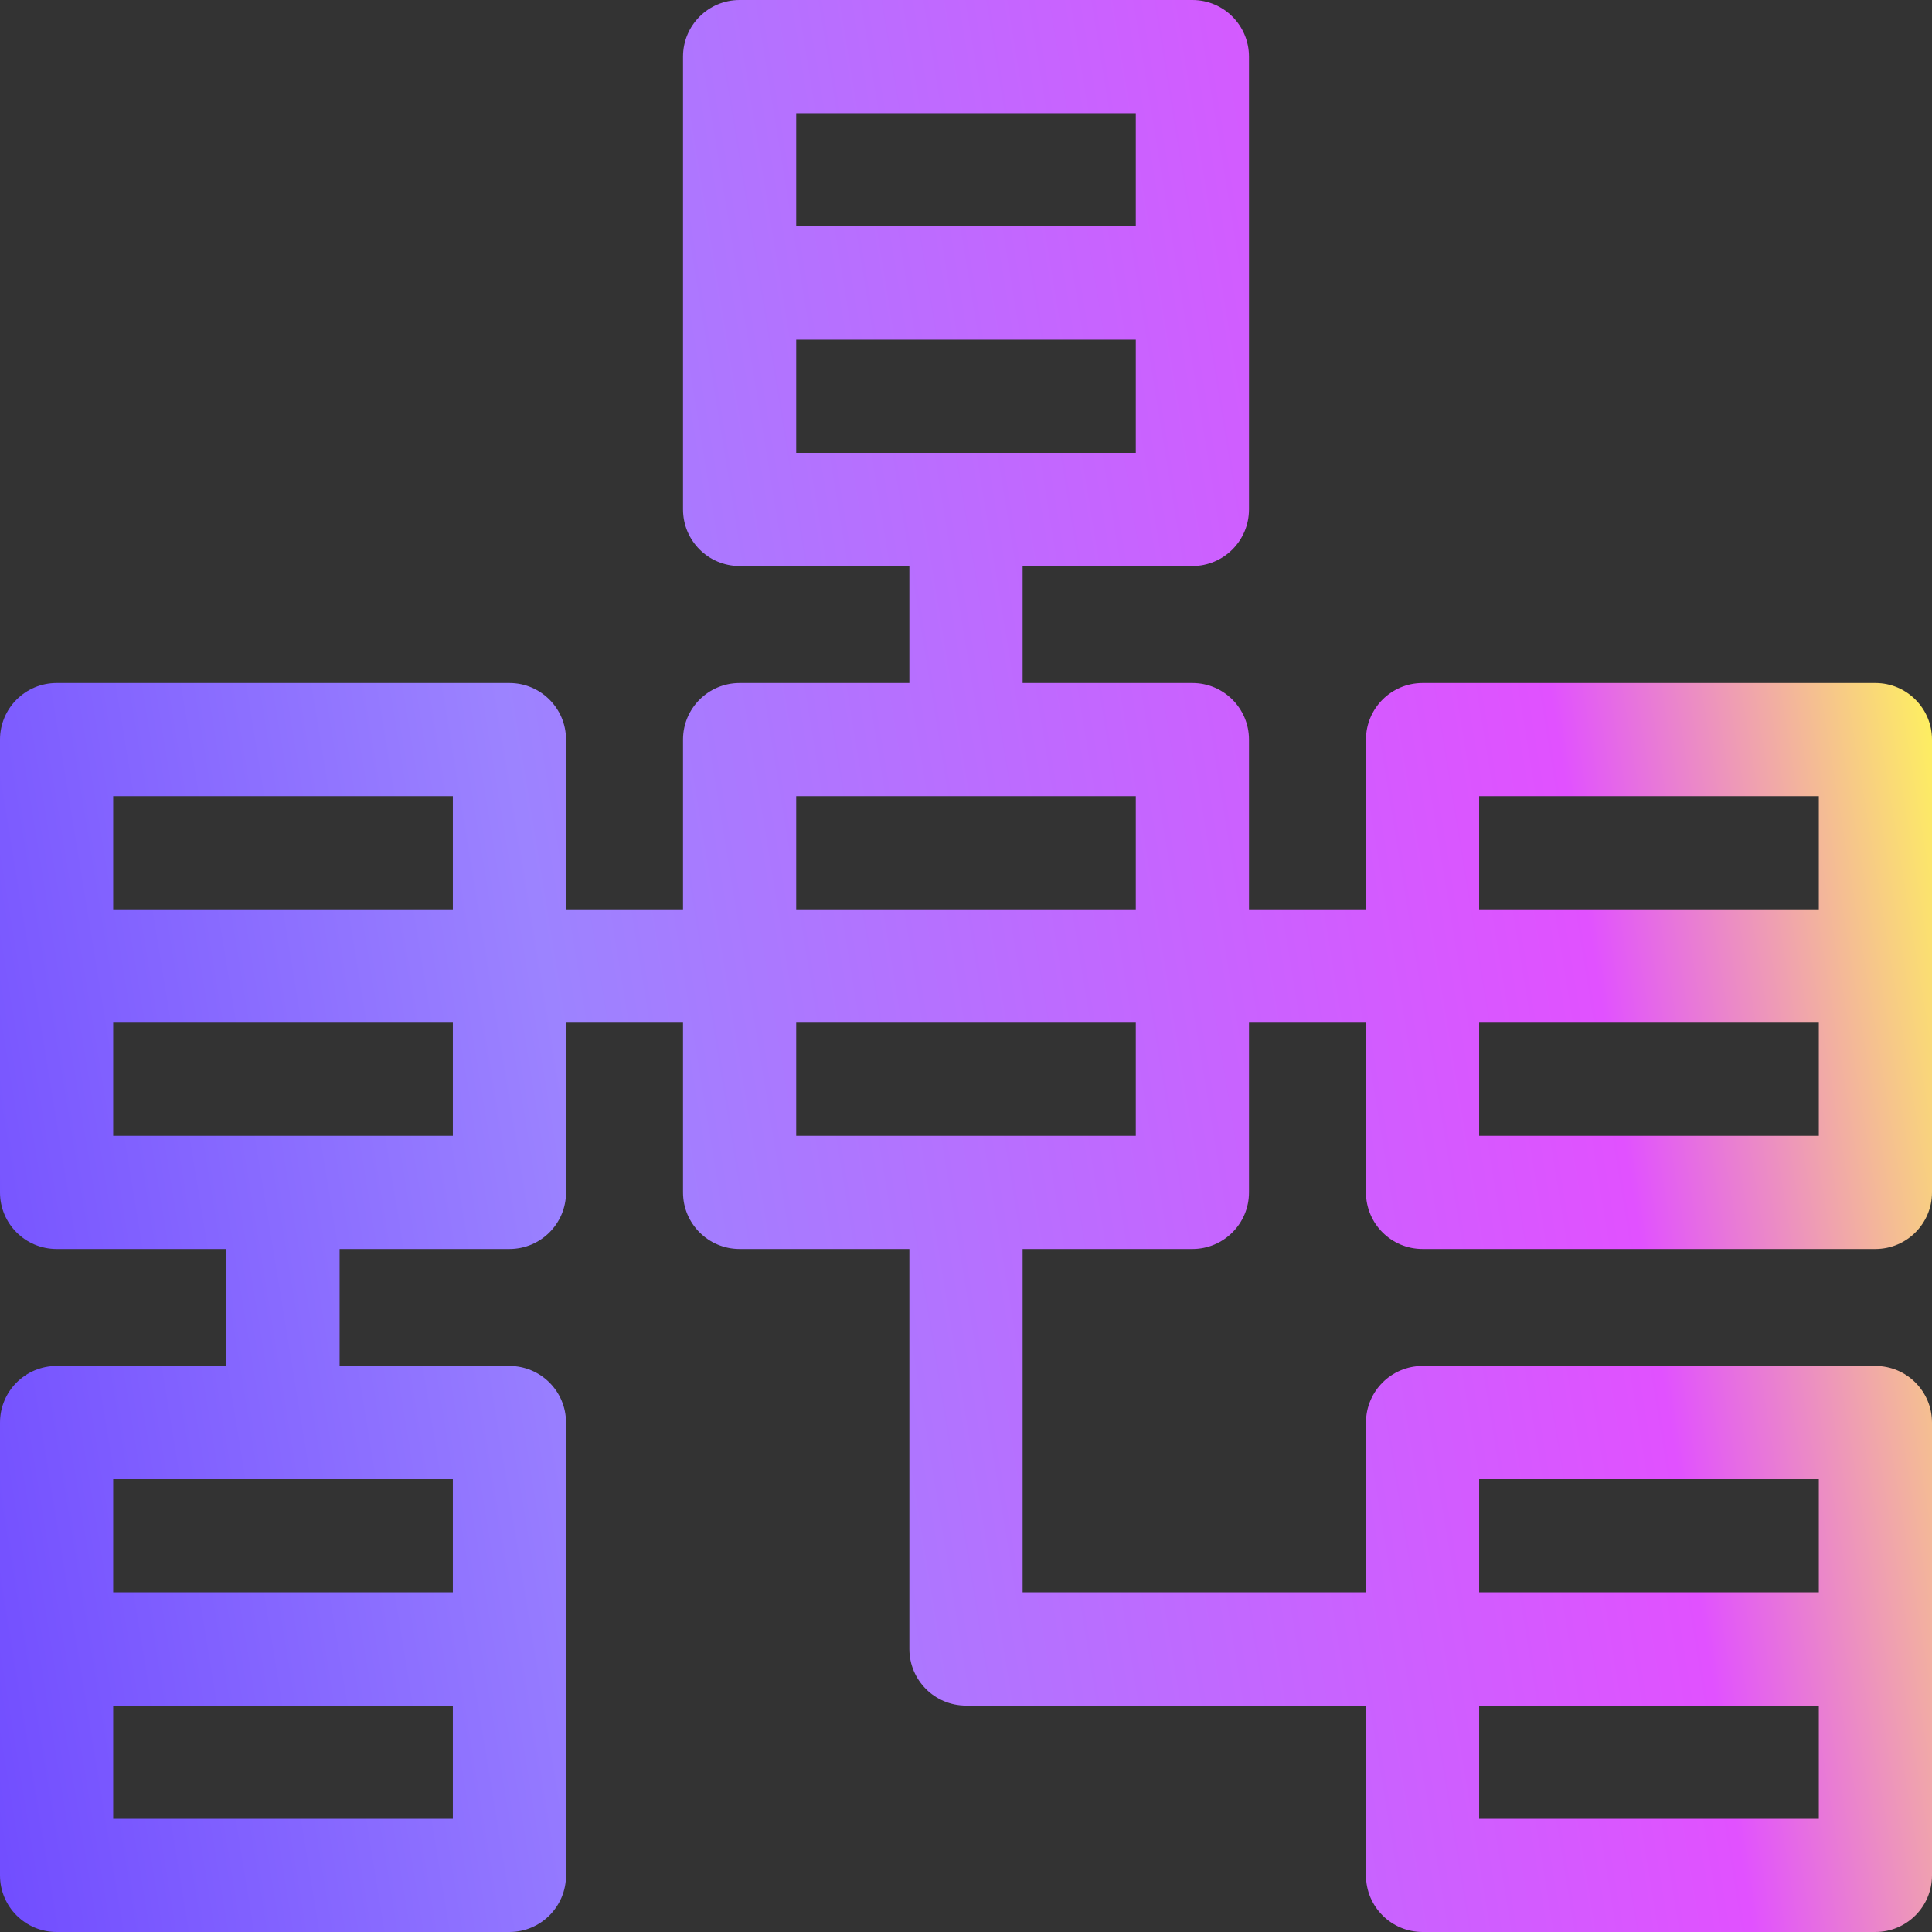 <svg width="36" height="36" viewBox="0 0 36 36" fill="none" xmlns="http://www.w3.org/2000/svg">
<rect x="0" y="0" width="36" height="36" fill="#333333" stroke="none"/>
<g clip-path="url(#clip0_4993_10751)">
<path d="M26.508 23.273H34.945C35.528 23.273 36 22.801 36 22.219V13.781C36 13.199 35.528 12.727 34.945 12.727H26.508C25.925 12.727 25.453 13.199 25.453 13.781V16.945H23.273V13.781C23.273 13.199 22.801 12.727 22.219 12.727H19.055V10.547H22.219C22.801 10.547 23.273 10.075 23.273 9.492V1.055C23.273 0.472 22.801 0 22.219 0H13.781C13.199 0 12.727 0.472 12.727 1.055V9.492C12.727 10.075 13.199 10.547 13.781 10.547H16.945V12.727H13.781C13.199 12.727 12.727 13.199 12.727 13.781V16.945H10.547V13.781C10.547 13.199 10.075 12.727 9.492 12.727H1.055C0.472 12.727 0 13.199 0 13.781V22.219C0 22.801 0.472 23.273 1.055 23.273H4.219V25.453H1.055C0.472 25.453 0 25.925 0 26.508V34.945C0 35.528 0.472 36 1.055 36H9.492C10.075 36 10.547 35.528 10.547 34.945V26.508C10.547 25.925 10.075 25.453 9.492 25.453H6.328V23.273H9.492C10.075 23.273 10.547 22.801 10.547 22.219V19.055H12.727V22.219C12.727 22.801 13.199 23.273 13.781 23.273H16.945V30.727C16.945 31.309 17.418 31.781 18 31.781H25.453V34.945C25.453 35.528 25.925 36 26.508 36H34.945C35.528 36 36 35.528 36 34.945V26.508C36 25.925 35.528 25.453 34.945 25.453H26.508C25.925 25.453 25.453 25.925 25.453 26.508V29.672H19.055V23.273H22.219C22.801 23.273 23.273 22.801 23.273 22.219V19.055H25.453V22.219C25.453 22.801 25.925 23.273 26.508 23.273ZM27.562 14.836H33.891V16.945H27.562V14.836ZM27.562 19.055H33.891V21.164H27.562V19.055ZM8.438 33.891H2.109V31.781H8.438V33.891ZM8.438 27.562V29.672H2.109V27.562H8.438ZM8.438 21.164H2.109V19.055H8.438V21.164ZM8.438 16.945H2.109V14.836H8.438V16.945ZM27.562 27.562H33.891V29.672H27.562V27.562ZM27.562 31.781H33.891V33.891H27.562V31.781ZM14.836 2.109H21.164V4.219H14.836V2.109ZM14.836 8.438V6.328H21.164V8.438H14.836ZM21.164 21.164H14.836V19.055H21.164V21.164ZM21.164 16.945H14.836V14.836H21.164V16.945Z" fill="url(#paint0_linear_4993_10751)"/>
</g>
<defs>
<linearGradient id="paint0_linear_4993_10751" x1="5.712" y1="70.977" x2="46.503" y2="64.316" gradientUnits="userSpaceOnUse">
<stop stop-color="#714DFF"/>
<stop offset="0.313" stop-color="#9C83FF"/>
<stop offset="0.78" stop-color="#E151FF"/>
<stop offset="0.956" stop-color="#FFF759"/>
</linearGradient>
<clipPath id="clip0_4993_10751">
<rect width="36" height="36" fill="white"/>
</clipPath>
</defs>
</svg>
